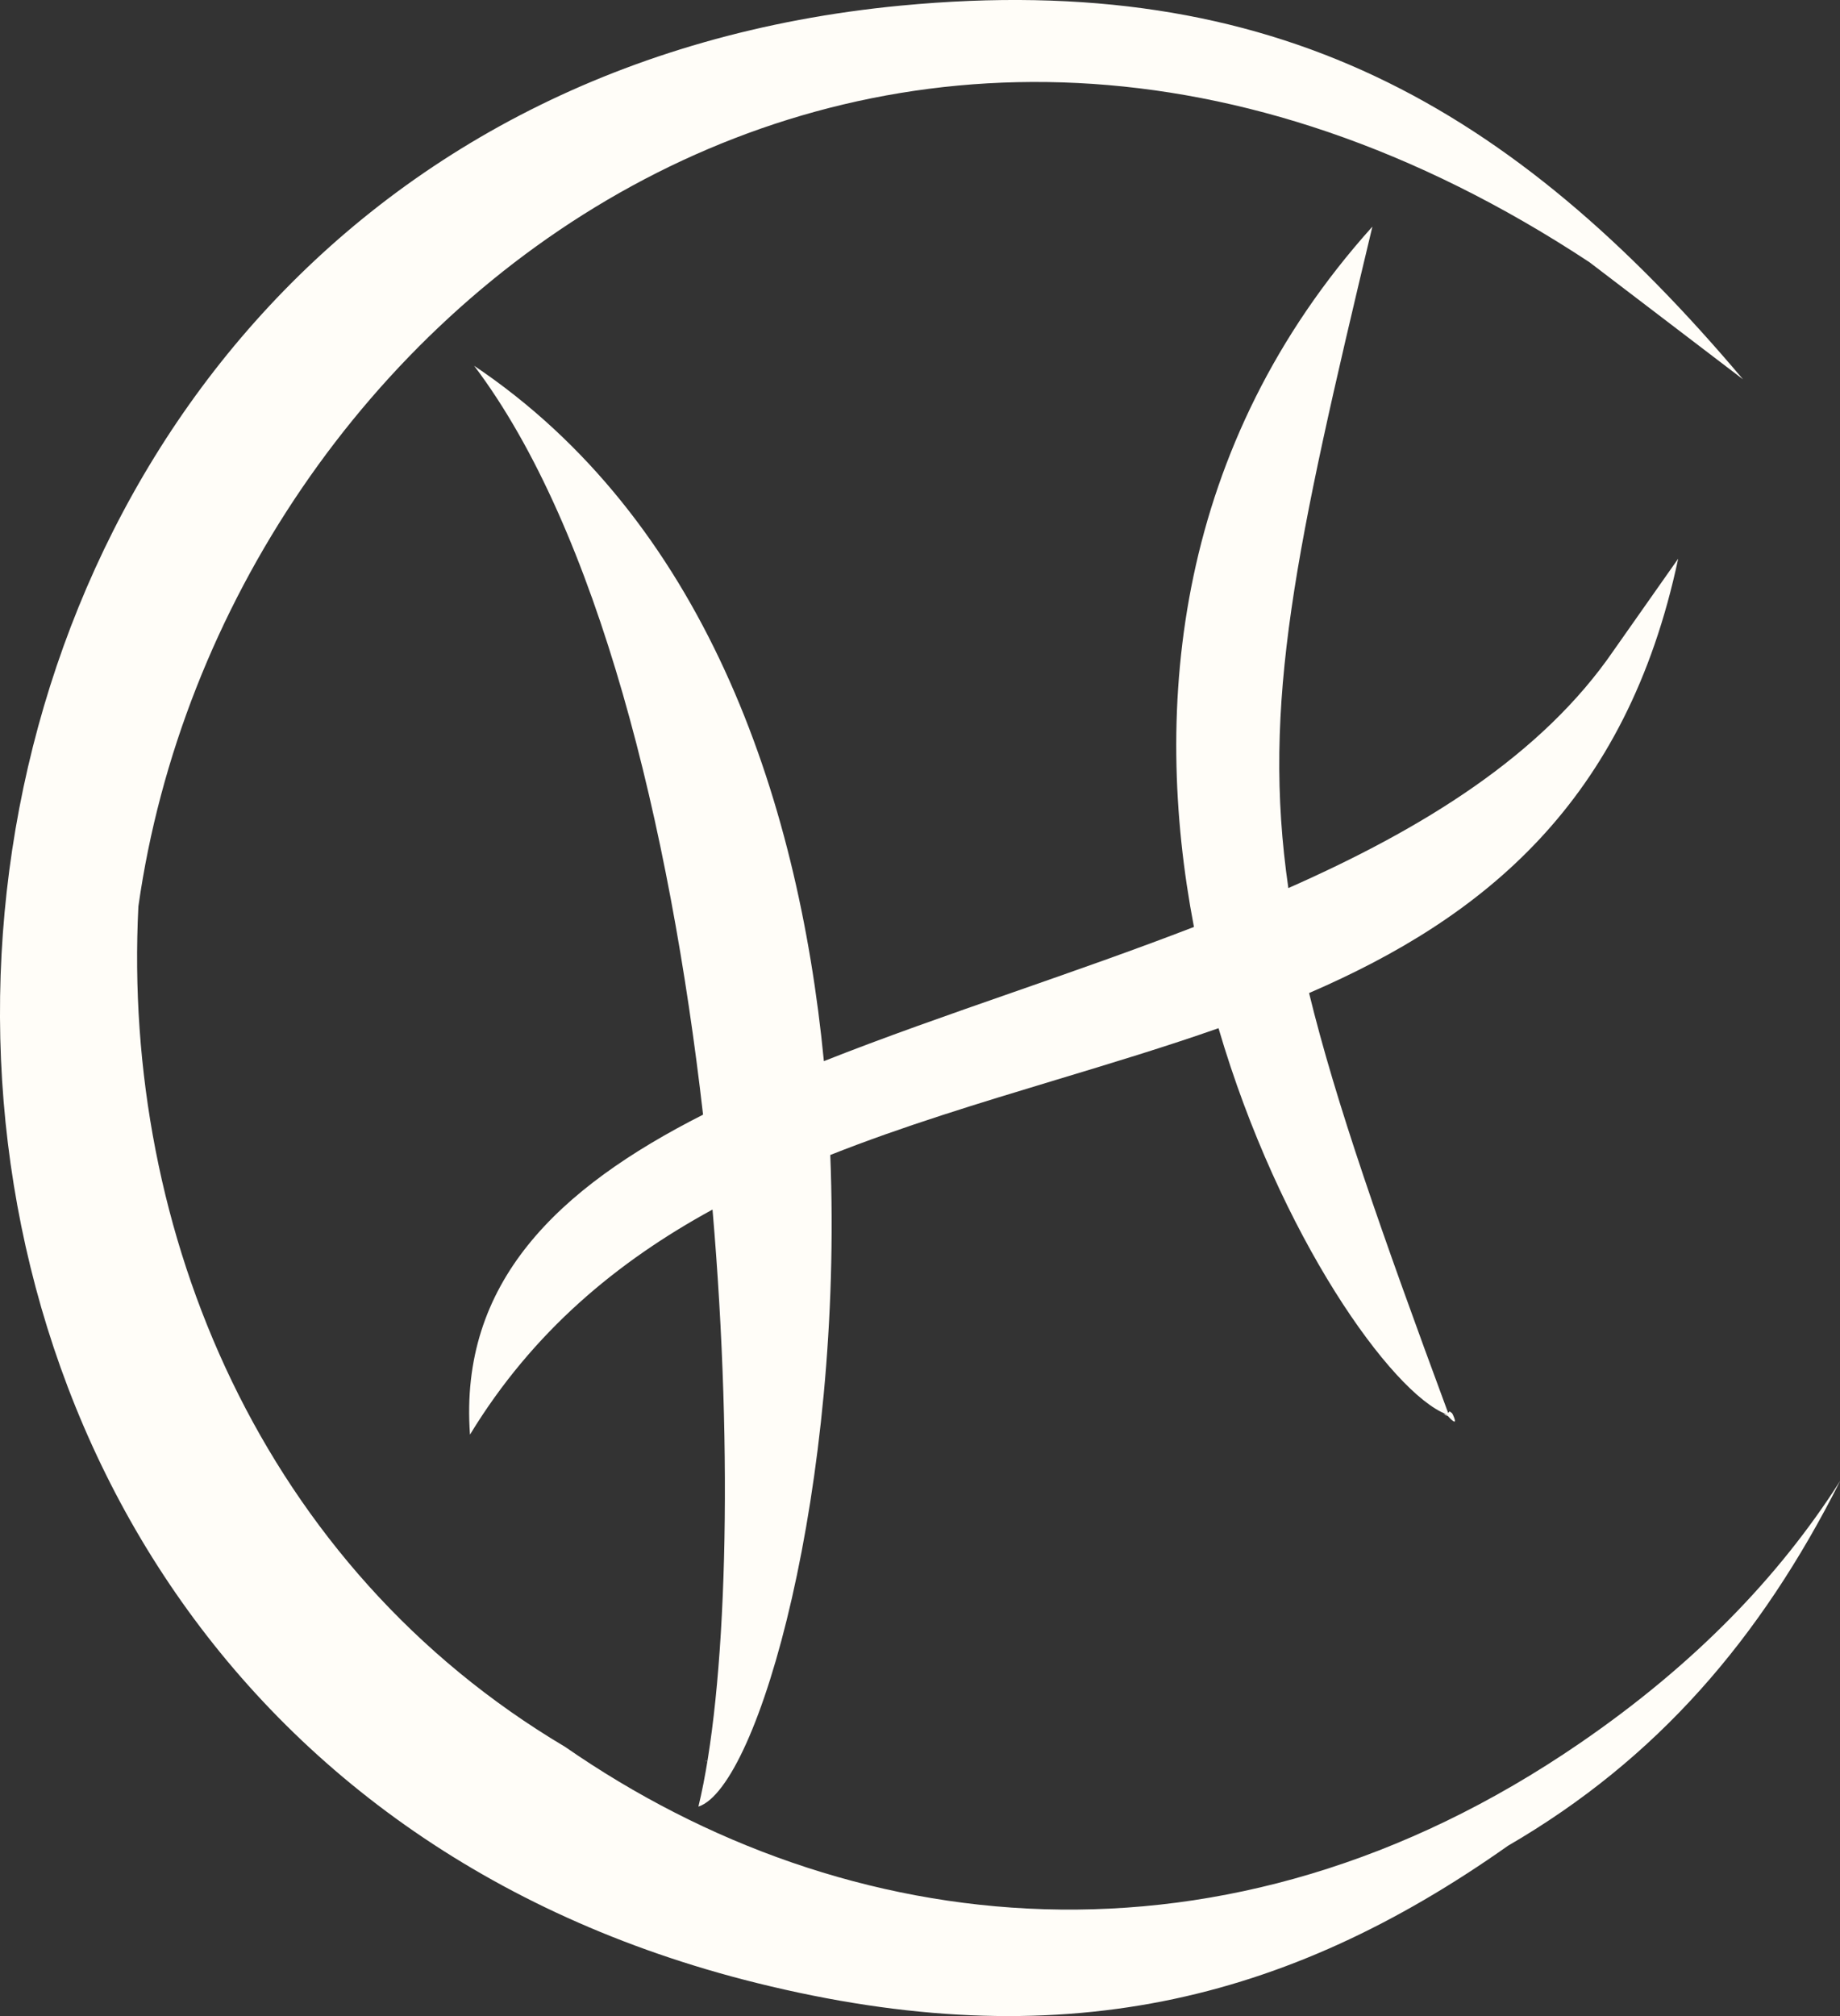<svg width="42" height="46" xmlns="http://www.w3.org/2000/svg">
<rect width="100%" height="100%" fill="#333333" stroke="none"/>
<path d="M3.159 20.679C2.783 28.123 5.987 35.756 12.9 39.858C19.29 44.29 27.962 45.334 36.068 39.77C38.677 37.98 40.611 35.975 42 33.795V33.797C40.189 37.385 37.827 40.137 34.422 42.114C29.358 45.688 24.184 46.958 17.277 45.246C-7.551 39.098 -4.887 2.562 20.562 0.128C29.092 -0.687 34.508 2.406 39.786 8.655L36.281 5.983C20.22 -4.602 5.096 7.03 3.159 20.679Z" fill="#FFFDF8" />
<path d="M16.112 40.179L16.127 40.193L16.131 40.189C16.131 40.189 16.129 40.174 16.125 40.17L16.112 40.179Z" fill="#FFFDF8" />
<path d="M10.823 8.346C16.025 11.838 18.212 18.089 18.806 24.212C20.179 23.668 21.643 23.157 23.13 22.639C24.503 22.16 25.896 21.674 27.253 21.15C26.286 16.103 26.838 10.167 31.323 5.174L31.325 5.176C29.566 12.539 28.797 16.05 29.408 20.263C32.481 18.906 35.196 17.236 36.841 14.831L38.306 12.748C37.125 18.315 33.855 20.942 29.881 22.658C30.492 25.162 31.53 28.114 33.056 32.24L33.088 32.202L33.145 32.245L33.166 32.283C33.257 32.485 33.204 32.481 33.047 32.306L33.022 32.297L33.028 32.287L33.017 32.274C33.017 32.28 33.009 32.291 33.009 32.291L32.95 32.264C32.98 32.267 32.988 32.267 32.994 32.267C32.998 32.267 33.002 32.267 33.013 32.268C31.771 31.787 29.212 28.223 27.814 23.46C26.603 23.885 25.352 24.263 24.096 24.642C22.363 25.166 20.618 25.693 18.952 26.353C19.253 33.928 17.321 40.772 15.942 41.221C16.58 38.592 16.755 33.313 16.264 27.598C14.089 28.786 12.162 30.379 10.728 32.733C10.476 29.263 12.729 27.114 16.048 25.433C15.297 18.866 13.655 12.094 10.823 8.346Z" fill="#FFFDF8" />
<path d="M33.009 32.291L33.022 32.297L33.013 32.31H33.009V32.291Z" fill="#FFFDF8" />
</svg>
